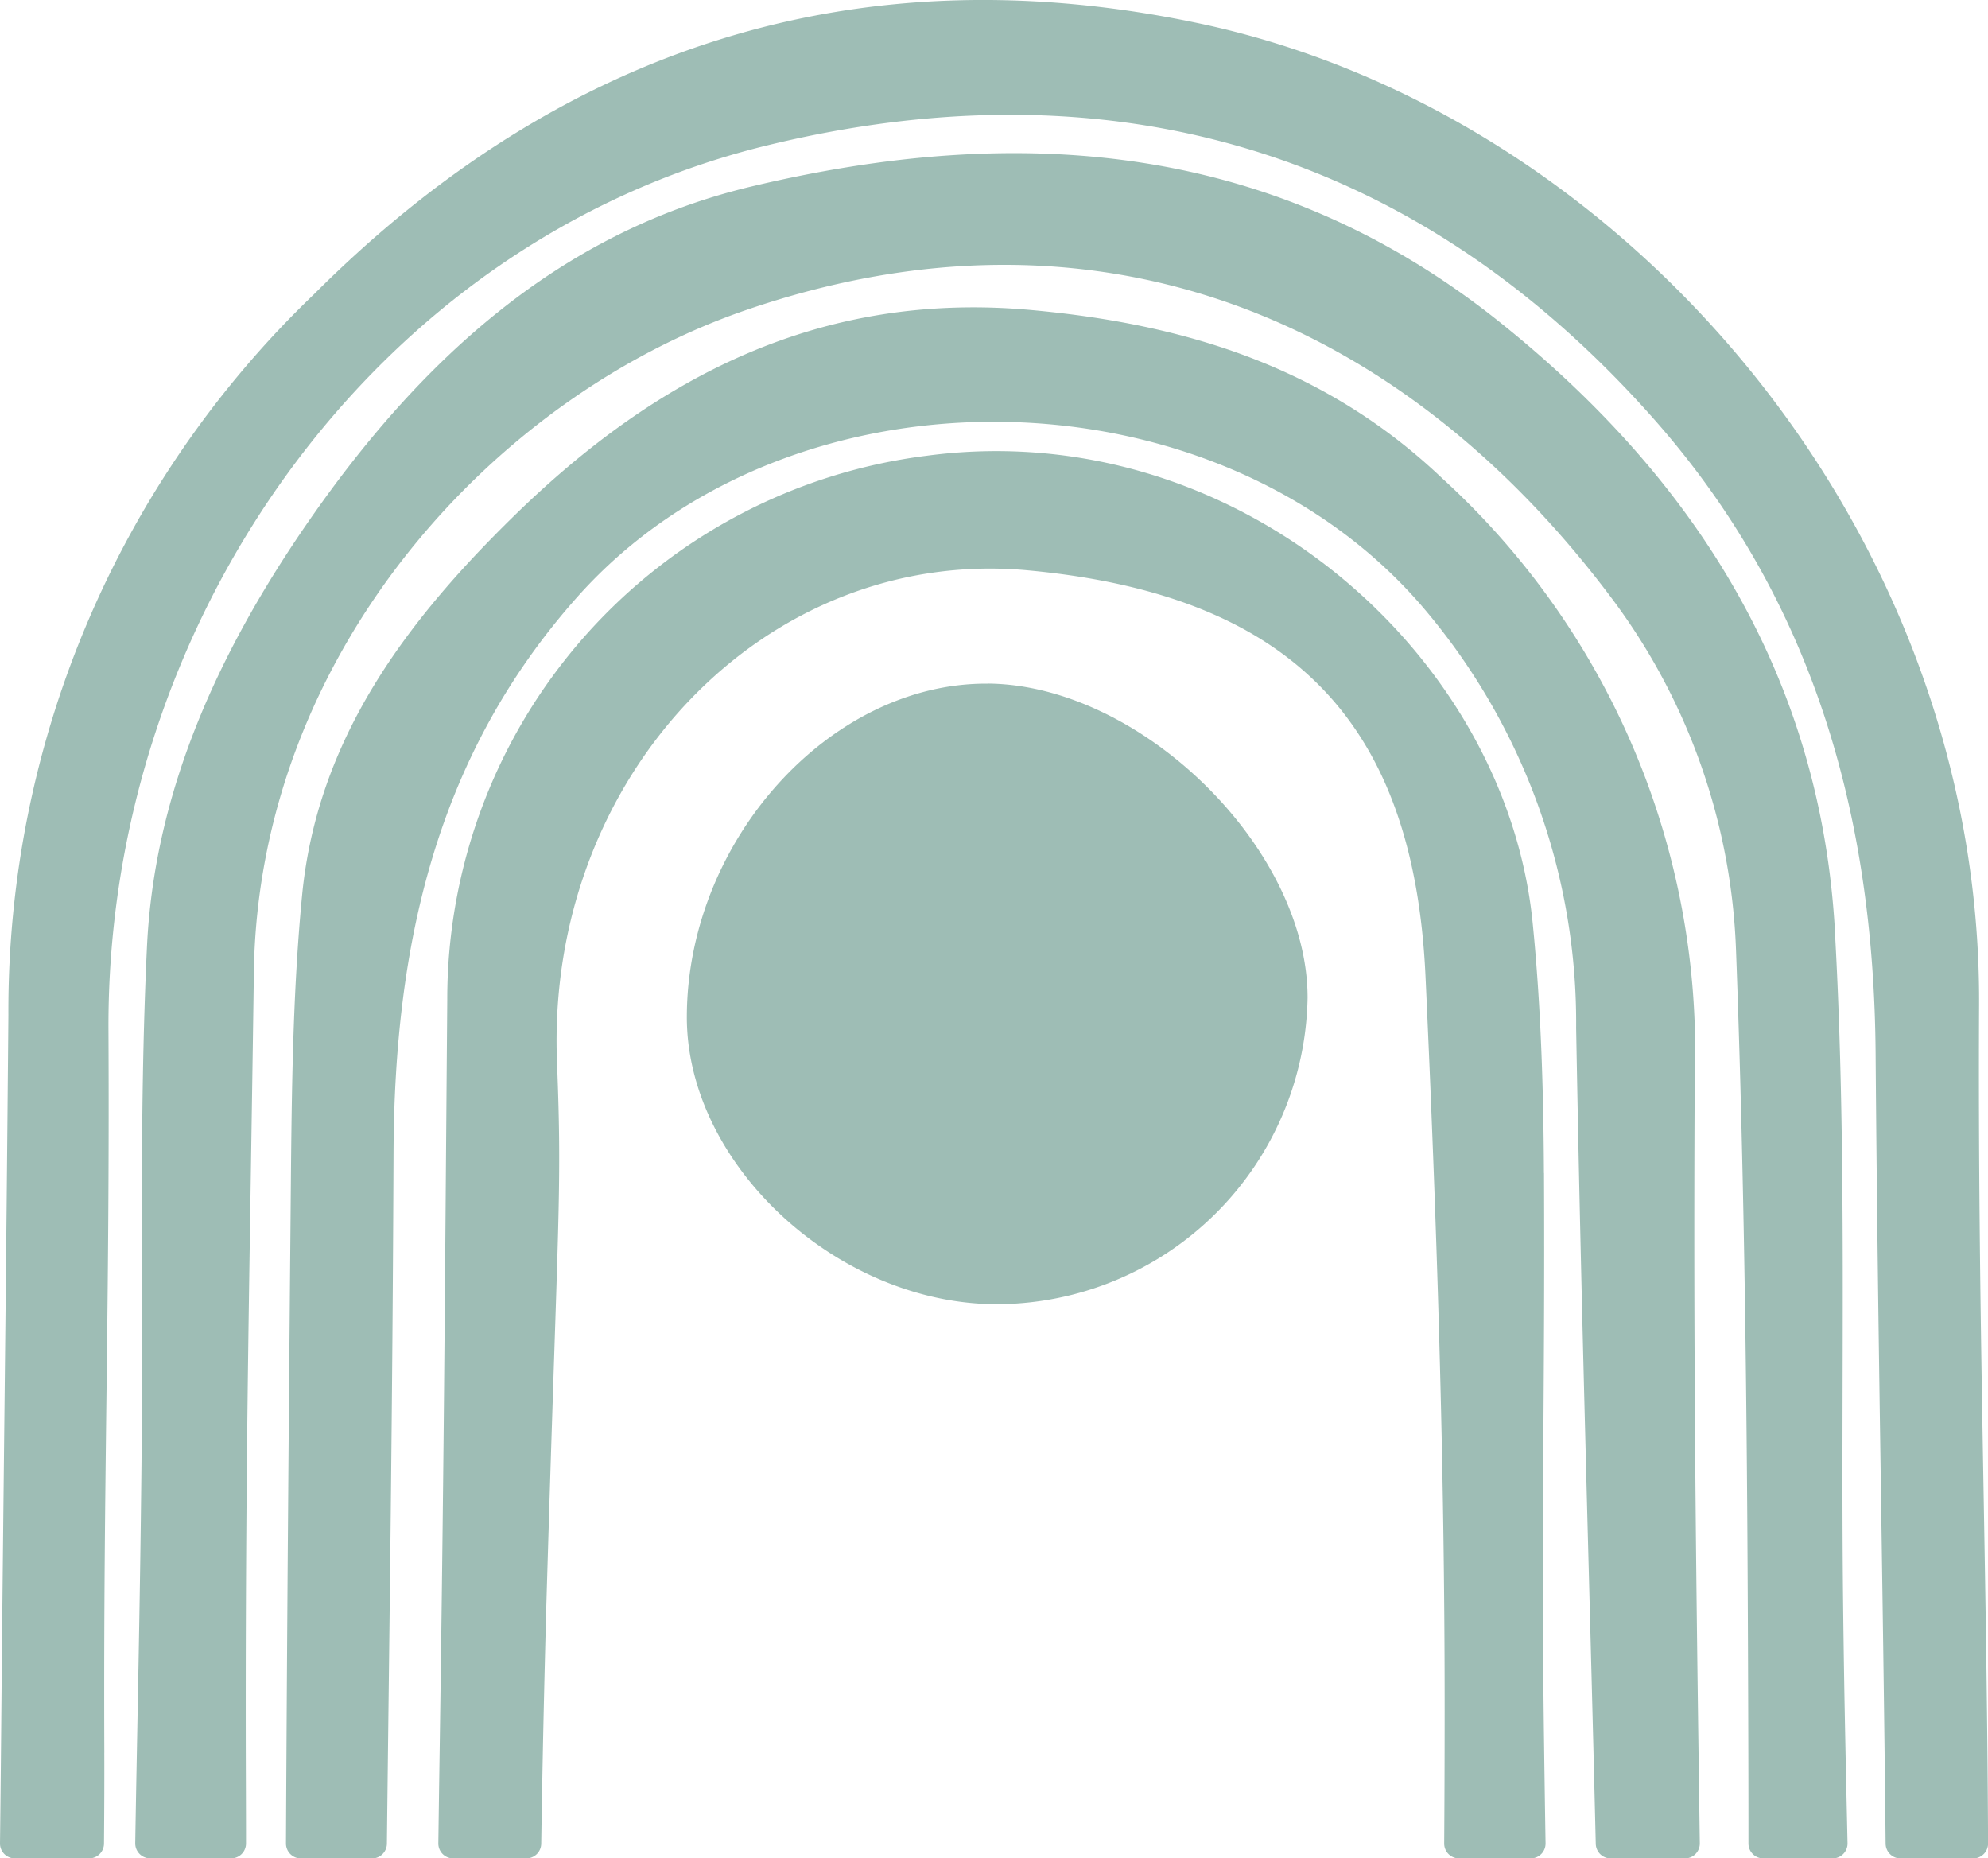 <svg id="arche" xmlns="http://www.w3.org/2000/svg" xmlns:xlink="http://www.w3.org/1999/xlink" width="78.393" height="73.266" viewBox="0 0 78.393 73.266">
  <defs>
    <clipPath id="clip-path">
      <rect id="Rectangle_13" data-name="Rectangle 13" width="78.393" height="73.266" fill="#9ebdb5"/>
    </clipPath>
  </defs>
  <g id="Groupe_19" data-name="Groupe 19" clip-path="url(#clip-path)">
    <path id="Tracé_229" data-name="Tracé 229" d="M83.75,71.539C77.539,71.5,71.913,77.72,71.891,84.657c-.019,5.831,5.936,11.352,12.242,11.349a12.3,12.3,0,0,0,12.236-12.07c.011-5.895-6.564-12.355-12.618-12.4" transform="translate(-44.807 -44.587)" fill="#9ebdb5"/>
    <path id="Tracé_230" data-name="Tracé 230" d="M85.48,62.435A30.571,30.571,0,0,0,75.518,38.9c-4.575-4.352-10.06-6.076-16.215-6.635-8.262-.749-14.735,2.592-20.393,8.125-4.247,4.152-7.752,8.79-8.349,14.944-.339,3.5-.4,7.037-.436,10.558-.09,10.057-.155,17.661-.2,26.827a.588.588,0,0,0,.584.592h2.812a.587.587,0,0,0,.584-.582c.105-9.281.22-17.031.261-27.218.033-8.143,1.643-15.646,7.259-21.946,8.392-9.413,25.279-9.137,33.426.528A25.238,25.238,0,0,1,80.8,60.577c.213,11.858.509,21.135.774,32.158a.588.588,0,0,0,.584.575h2.935a.588.588,0,0,0,.584-.6c-.148-10.386-.261-19.053-.2-30.277" transform="translate(-18.648 -20.043)" fill="#9ebdb5"/>
    <path id="Tracé_231" data-name="Tracé 231" d="M4.114,69.1c-.043-11.039.219-17.467.163-28.505C4.2,24.5,14.772,9.528,30.185,5.748,43.675,2.44,55.719,5.792,65.2,16.5c6.323,7.143,8.689,15.662,8.761,25.027.089,11.521.287,20.489.395,31.159a.588.588,0,0,0,.584.582h2.871a.589.589,0,0,0,.585-.592c-.049-11.488-.413-20.75-.355-33.074C78.125,20.808,64,4.423,47.218.908c-13.36-2.8-25.049.9-34.844,10.7A39.117,39.117,0,0,0,.331,40.012C.239,51.047.146,57.471.044,68.507.033,69.693.018,71.217,0,72.674a.584.584,0,0,0,.584.591H3.517a.584.584,0,0,0,.584-.579c.011-1.271.016-2.572.012-3.586" transform="translate(0 0)" fill="#9ebdb5"/>
    <path id="Tracé_232" data-name="Tracé 232" d="M89.474,75.67c-.017-3.292-.118-6.6-.445-9.871-1.068-10.69-11.78-20.028-23.9-18.409a21.592,21.592,0,0,0-18.9,21.451c-.1,12.277-.131,18.536-.318,30.812-.006.407-.02,1.432-.034,2.442a.584.584,0,0,0,.584.592h2.889a.586.586,0,0,0,.584-.578c.076-4.887.18-8.66.209-9.64.452-15.324.619-15.98.413-21.175-.447-11.268,8.229-20.346,18.574-19.386,10.558.981,15.22,6.173,15.674,16,.445,9.629.759,19.274.755,28.911,0,2.206-.008,3.827-.018,5.282a.583.583,0,0,0,.584.587h2.828a.584.584,0,0,0,.585-.594c-.024-1.441-.045-2.943-.061-4.115-.12-8.971.042-13.336,0-22.308" transform="translate(-28.592 -29.422)" fill="#9ebdb5"/>
    <path id="Tracé_233" data-name="Tracé 233" d="M81.188,46.7c-.558-9.938-5.421-17.757-13.172-23.973-8.954-7.18-19.03-7.9-29.6-5.373-7.609,1.823-13.074,6.925-17.408,13.177-3.485,5.028-6.086,10.576-6.382,16.78-.324,6.8-.146,13.618-.217,20.428-.062,5.947-.166,10.06-.246,14.916a.588.588,0,0,0,.584.6h3.2a.584.584,0,0,0,.584-.587c0-1.507-.009-3.015-.01-4.284-.012-11.558.16-18.506.32-30.064.174-12.523,9.4-22.648,19.358-26.088C52.041,17.455,64.146,22.5,72.477,33.7a24.6,24.6,0,0,1,4.81,13.766c.341,9.138.435,18.287.471,27.432.013,3.307.02,5.482.019,7.773a.585.585,0,0,0,.584.586H81.1a.586.586,0,0,0,.584-.6c-.063-2.879-.13-5.534-.175-9.491-.1-8.822.17-17.664-.324-26.463" transform="translate(-8.83 -9.991)" fill="#9ebdb5"/>
  </g>
</svg>
